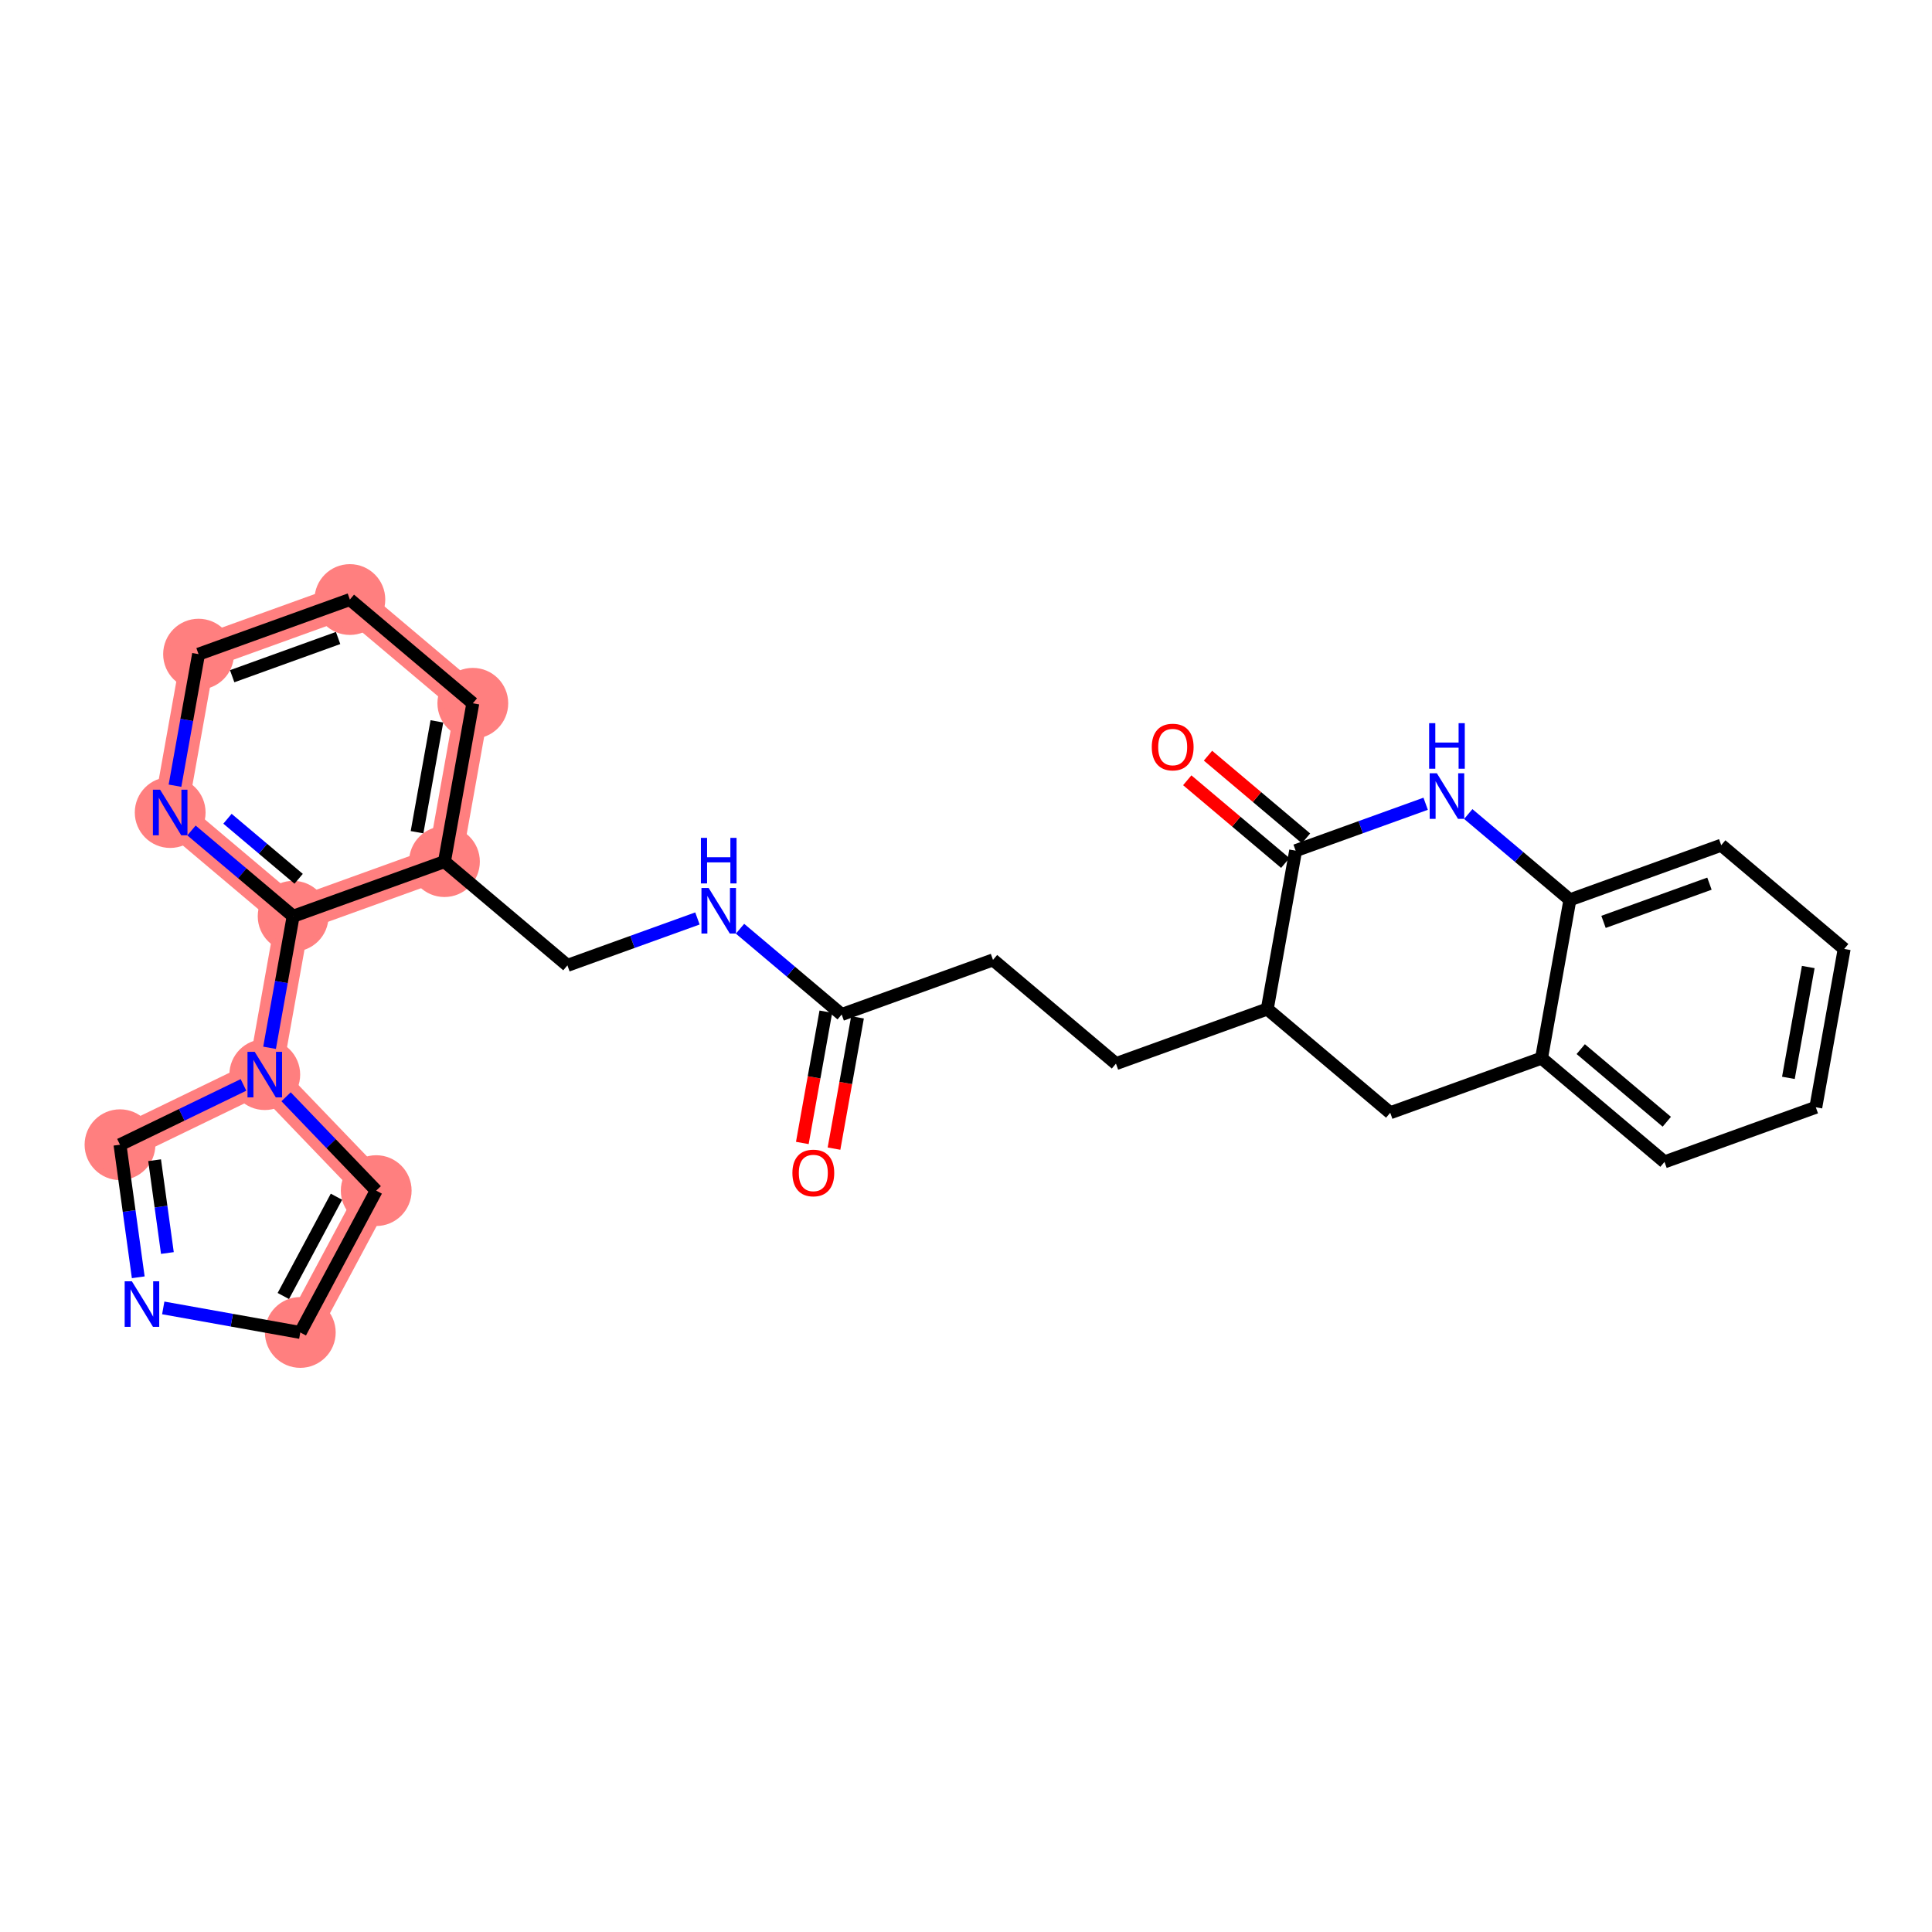 <?xml version='1.0' encoding='iso-8859-1'?>
<svg version='1.1' baseProfile='full'
              xmlns='http://www.w3.org/2000/svg'
                      xmlns:rdkit='http://www.rdkit.org/xml'
                      xmlns:xlink='http://www.w3.org/1999/xlink'
                  xml:space='preserve'
width='300px' height='300px' viewBox='0 0 300 300'>
<!-- END OF HEADER -->
<rect style='opacity:1.0;fill:#FFFFFF;stroke:none' width='300' height='300' x='0' y='0'> </rect>
<rect style='opacity:1.0;fill:#FFFFFF;stroke:none' width='300' height='300' x='0' y='0'> </rect>
<path d='M 69.015,133.794 L 73.42,109.206' style='fill:none;fill-rule:evenodd;stroke:#FF7F7F;stroke-width:5.3px;stroke-linecap:butt;stroke-linejoin:miter;stroke-opacity:1' />
<path d='M 69.015,133.794 L 45.519,142.274' style='fill:none;fill-rule:evenodd;stroke:#FF7F7F;stroke-width:5.3px;stroke-linecap:butt;stroke-linejoin:miter;stroke-opacity:1' />
<path d='M 73.42,109.206 L 54.328,93.097' style='fill:none;fill-rule:evenodd;stroke:#FF7F7F;stroke-width:5.3px;stroke-linecap:butt;stroke-linejoin:miter;stroke-opacity:1' />
<path d='M 54.328,93.097 L 30.831,101.577' style='fill:none;fill-rule:evenodd;stroke:#FF7F7F;stroke-width:5.3px;stroke-linecap:butt;stroke-linejoin:miter;stroke-opacity:1' />
<path d='M 30.831,101.577 L 26.426,126.165' style='fill:none;fill-rule:evenodd;stroke:#FF7F7F;stroke-width:5.3px;stroke-linecap:butt;stroke-linejoin:miter;stroke-opacity:1' />
<path d='M 26.426,126.165 L 45.519,142.274' style='fill:none;fill-rule:evenodd;stroke:#FF7F7F;stroke-width:5.3px;stroke-linecap:butt;stroke-linejoin:miter;stroke-opacity:1' />
<path d='M 45.519,142.274 L 41.114,166.863' style='fill:none;fill-rule:evenodd;stroke:#FF7F7F;stroke-width:5.3px;stroke-linecap:butt;stroke-linejoin:miter;stroke-opacity:1' />
<path d='M 41.114,166.863 L 58.418,184.879' style='fill:none;fill-rule:evenodd;stroke:#FF7F7F;stroke-width:5.3px;stroke-linecap:butt;stroke-linejoin:miter;stroke-opacity:1' />
<path d='M 41.114,166.863 L 18.632,177.752' style='fill:none;fill-rule:evenodd;stroke:#FF7F7F;stroke-width:5.3px;stroke-linecap:butt;stroke-linejoin:miter;stroke-opacity:1' />
<path d='M 58.418,184.879 L 46.63,206.903' style='fill:none;fill-rule:evenodd;stroke:#FF7F7F;stroke-width:5.3px;stroke-linecap:butt;stroke-linejoin:miter;stroke-opacity:1' />
<ellipse cx='69.015' cy='133.794' rx='4.996' ry='4.996'  style='fill:#FF7F7F;fill-rule:evenodd;stroke:#FF7F7F;stroke-width:1.0px;stroke-linecap:butt;stroke-linejoin:miter;stroke-opacity:1' />
<ellipse cx='73.42' cy='109.206' rx='4.996' ry='4.996'  style='fill:#FF7F7F;fill-rule:evenodd;stroke:#FF7F7F;stroke-width:1.0px;stroke-linecap:butt;stroke-linejoin:miter;stroke-opacity:1' />
<ellipse cx='54.328' cy='93.097' rx='4.996' ry='4.996'  style='fill:#FF7F7F;fill-rule:evenodd;stroke:#FF7F7F;stroke-width:1.0px;stroke-linecap:butt;stroke-linejoin:miter;stroke-opacity:1' />
<ellipse cx='30.831' cy='101.577' rx='4.996' ry='4.996'  style='fill:#FF7F7F;fill-rule:evenodd;stroke:#FF7F7F;stroke-width:1.0px;stroke-linecap:butt;stroke-linejoin:miter;stroke-opacity:1' />
<ellipse cx='26.426' cy='126.165' rx='4.996' ry='5.002'  style='fill:#FF7F7F;fill-rule:evenodd;stroke:#FF7F7F;stroke-width:1.0px;stroke-linecap:butt;stroke-linejoin:miter;stroke-opacity:1' />
<ellipse cx='45.519' cy='142.274' rx='4.996' ry='4.996'  style='fill:#FF7F7F;fill-rule:evenodd;stroke:#FF7F7F;stroke-width:1.0px;stroke-linecap:butt;stroke-linejoin:miter;stroke-opacity:1' />
<ellipse cx='41.114' cy='166.863' rx='4.996' ry='5.002'  style='fill:#FF7F7F;fill-rule:evenodd;stroke:#FF7F7F;stroke-width:1.0px;stroke-linecap:butt;stroke-linejoin:miter;stroke-opacity:1' />
<ellipse cx='58.418' cy='184.879' rx='4.996' ry='4.996'  style='fill:#FF7F7F;fill-rule:evenodd;stroke:#FF7F7F;stroke-width:1.0px;stroke-linecap:butt;stroke-linejoin:miter;stroke-opacity:1' />
<ellipse cx='46.63' cy='206.903' rx='4.996' ry='4.996'  style='fill:#FF7F7F;fill-rule:evenodd;stroke:#FF7F7F;stroke-width:1.0px;stroke-linecap:butt;stroke-linejoin:miter;stroke-opacity:1' />
<ellipse cx='18.632' cy='177.752' rx='4.996' ry='4.996'  style='fill:#FF7F7F;fill-rule:evenodd;stroke:#FF7F7F;stroke-width:1.0px;stroke-linecap:butt;stroke-linejoin:miter;stroke-opacity:1' />
<path class='bond-0 atom-0 atom-1' d='M 129.503,178.359 L 131.329,168.166' style='fill:none;fill-rule:evenodd;stroke:#FF0000;stroke-width:2.0px;stroke-linecap:butt;stroke-linejoin:miter;stroke-opacity:1' />
<path class='bond-0 atom-0 atom-1' d='M 131.329,168.166 L 133.155,157.972' style='fill:none;fill-rule:evenodd;stroke:#000000;stroke-width:2.0px;stroke-linecap:butt;stroke-linejoin:miter;stroke-opacity:1' />
<path class='bond-0 atom-0 atom-1' d='M 124.585,177.479 L 126.411,167.285' style='fill:none;fill-rule:evenodd;stroke:#FF0000;stroke-width:2.0px;stroke-linecap:butt;stroke-linejoin:miter;stroke-opacity:1' />
<path class='bond-0 atom-0 atom-1' d='M 126.411,167.285 L 128.237,157.092' style='fill:none;fill-rule:evenodd;stroke:#000000;stroke-width:2.0px;stroke-linecap:butt;stroke-linejoin:miter;stroke-opacity:1' />
<path class='bond-1 atom-1 atom-2' d='M 130.696,157.532 L 154.193,149.052' style='fill:none;fill-rule:evenodd;stroke:#000000;stroke-width:2.0px;stroke-linecap:butt;stroke-linejoin:miter;stroke-opacity:1' />
<path class='bond-14 atom-1 atom-15' d='M 130.696,157.532 L 122.804,150.873' style='fill:none;fill-rule:evenodd;stroke:#000000;stroke-width:2.0px;stroke-linecap:butt;stroke-linejoin:miter;stroke-opacity:1' />
<path class='bond-14 atom-1 atom-15' d='M 122.804,150.873 L 114.911,144.214' style='fill:none;fill-rule:evenodd;stroke:#0000FF;stroke-width:2.0px;stroke-linecap:butt;stroke-linejoin:miter;stroke-opacity:1' />
<path class='bond-2 atom-2 atom-3' d='M 154.193,149.052 L 173.285,165.161' style='fill:none;fill-rule:evenodd;stroke:#000000;stroke-width:2.0px;stroke-linecap:butt;stroke-linejoin:miter;stroke-opacity:1' />
<path class='bond-3 atom-3 atom-4' d='M 173.285,165.161 L 196.782,156.681' style='fill:none;fill-rule:evenodd;stroke:#000000;stroke-width:2.0px;stroke-linecap:butt;stroke-linejoin:miter;stroke-opacity:1' />
<path class='bond-4 atom-4 atom-5' d='M 196.782,156.681 L 215.874,172.79' style='fill:none;fill-rule:evenodd;stroke:#000000;stroke-width:2.0px;stroke-linecap:butt;stroke-linejoin:miter;stroke-opacity:1' />
<path class='bond-27 atom-13 atom-4' d='M 201.186,132.092 L 196.782,156.681' style='fill:none;fill-rule:evenodd;stroke:#000000;stroke-width:2.0px;stroke-linecap:butt;stroke-linejoin:miter;stroke-opacity:1' />
<path class='bond-5 atom-5 atom-6' d='M 215.874,172.79 L 239.37,164.31' style='fill:none;fill-rule:evenodd;stroke:#000000;stroke-width:2.0px;stroke-linecap:butt;stroke-linejoin:miter;stroke-opacity:1' />
<path class='bond-6 atom-6 atom-7' d='M 239.37,164.31 L 258.462,180.419' style='fill:none;fill-rule:evenodd;stroke:#000000;stroke-width:2.0px;stroke-linecap:butt;stroke-linejoin:miter;stroke-opacity:1' />
<path class='bond-6 atom-6 atom-7' d='M 245.456,162.908 L 258.82,174.184' style='fill:none;fill-rule:evenodd;stroke:#000000;stroke-width:2.0px;stroke-linecap:butt;stroke-linejoin:miter;stroke-opacity:1' />
<path class='bond-30 atom-11 atom-6' d='M 243.775,139.721 L 239.37,164.31' style='fill:none;fill-rule:evenodd;stroke:#000000;stroke-width:2.0px;stroke-linecap:butt;stroke-linejoin:miter;stroke-opacity:1' />
<path class='bond-7 atom-7 atom-8' d='M 258.462,180.419 L 281.959,171.939' style='fill:none;fill-rule:evenodd;stroke:#000000;stroke-width:2.0px;stroke-linecap:butt;stroke-linejoin:miter;stroke-opacity:1' />
<path class='bond-8 atom-8 atom-9' d='M 281.959,171.939 L 286.364,147.35' style='fill:none;fill-rule:evenodd;stroke:#000000;stroke-width:2.0px;stroke-linecap:butt;stroke-linejoin:miter;stroke-opacity:1' />
<path class='bond-8 atom-8 atom-9' d='M 277.702,167.37 L 280.785,150.158' style='fill:none;fill-rule:evenodd;stroke:#000000;stroke-width:2.0px;stroke-linecap:butt;stroke-linejoin:miter;stroke-opacity:1' />
<path class='bond-9 atom-9 atom-10' d='M 286.364,147.35 L 267.272,131.241' style='fill:none;fill-rule:evenodd;stroke:#000000;stroke-width:2.0px;stroke-linecap:butt;stroke-linejoin:miter;stroke-opacity:1' />
<path class='bond-10 atom-10 atom-11' d='M 267.272,131.241 L 243.775,139.721' style='fill:none;fill-rule:evenodd;stroke:#000000;stroke-width:2.0px;stroke-linecap:butt;stroke-linejoin:miter;stroke-opacity:1' />
<path class='bond-10 atom-10 atom-11' d='M 265.443,137.213 L 248.995,143.149' style='fill:none;fill-rule:evenodd;stroke:#000000;stroke-width:2.0px;stroke-linecap:butt;stroke-linejoin:miter;stroke-opacity:1' />
<path class='bond-11 atom-11 atom-12' d='M 243.775,139.721 L 235.882,133.062' style='fill:none;fill-rule:evenodd;stroke:#000000;stroke-width:2.0px;stroke-linecap:butt;stroke-linejoin:miter;stroke-opacity:1' />
<path class='bond-11 atom-11 atom-12' d='M 235.882,133.062 L 227.99,126.403' style='fill:none;fill-rule:evenodd;stroke:#0000FF;stroke-width:2.0px;stroke-linecap:butt;stroke-linejoin:miter;stroke-opacity:1' />
<path class='bond-12 atom-12 atom-13' d='M 221.375,124.806 L 211.281,128.449' style='fill:none;fill-rule:evenodd;stroke:#0000FF;stroke-width:2.0px;stroke-linecap:butt;stroke-linejoin:miter;stroke-opacity:1' />
<path class='bond-12 atom-12 atom-13' d='M 211.281,128.449 L 201.186,132.092' style='fill:none;fill-rule:evenodd;stroke:#000000;stroke-width:2.0px;stroke-linecap:butt;stroke-linejoin:miter;stroke-opacity:1' />
<path class='bond-13 atom-13 atom-14' d='M 202.797,130.183 L 195.187,123.762' style='fill:none;fill-rule:evenodd;stroke:#000000;stroke-width:2.0px;stroke-linecap:butt;stroke-linejoin:miter;stroke-opacity:1' />
<path class='bond-13 atom-13 atom-14' d='M 195.187,123.762 L 187.577,117.341' style='fill:none;fill-rule:evenodd;stroke:#FF0000;stroke-width:2.0px;stroke-linecap:butt;stroke-linejoin:miter;stroke-opacity:1' />
<path class='bond-13 atom-13 atom-14' d='M 199.575,134.002 L 191.965,127.581' style='fill:none;fill-rule:evenodd;stroke:#000000;stroke-width:2.0px;stroke-linecap:butt;stroke-linejoin:miter;stroke-opacity:1' />
<path class='bond-13 atom-13 atom-14' d='M 191.965,127.581 L 184.355,121.16' style='fill:none;fill-rule:evenodd;stroke:#FF0000;stroke-width:2.0px;stroke-linecap:butt;stroke-linejoin:miter;stroke-opacity:1' />
<path class='bond-15 atom-15 atom-16' d='M 108.297,142.617 L 98.202,146.26' style='fill:none;fill-rule:evenodd;stroke:#0000FF;stroke-width:2.0px;stroke-linecap:butt;stroke-linejoin:miter;stroke-opacity:1' />
<path class='bond-15 atom-15 atom-16' d='M 98.202,146.26 L 88.107,149.903' style='fill:none;fill-rule:evenodd;stroke:#000000;stroke-width:2.0px;stroke-linecap:butt;stroke-linejoin:miter;stroke-opacity:1' />
<path class='bond-16 atom-16 atom-17' d='M 88.107,149.903 L 69.015,133.794' style='fill:none;fill-rule:evenodd;stroke:#000000;stroke-width:2.0px;stroke-linecap:butt;stroke-linejoin:miter;stroke-opacity:1' />
<path class='bond-17 atom-17 atom-18' d='M 69.015,133.794 L 73.42,109.206' style='fill:none;fill-rule:evenodd;stroke:#000000;stroke-width:2.0px;stroke-linecap:butt;stroke-linejoin:miter;stroke-opacity:1' />
<path class='bond-17 atom-17 atom-18' d='M 64.758,129.225 L 67.841,112.013' style='fill:none;fill-rule:evenodd;stroke:#000000;stroke-width:2.0px;stroke-linecap:butt;stroke-linejoin:miter;stroke-opacity:1' />
<path class='bond-28 atom-22 atom-17' d='M 45.519,142.274 L 69.015,133.794' style='fill:none;fill-rule:evenodd;stroke:#000000;stroke-width:2.0px;stroke-linecap:butt;stroke-linejoin:miter;stroke-opacity:1' />
<path class='bond-18 atom-18 atom-19' d='M 73.42,109.206 L 54.328,93.097' style='fill:none;fill-rule:evenodd;stroke:#000000;stroke-width:2.0px;stroke-linecap:butt;stroke-linejoin:miter;stroke-opacity:1' />
<path class='bond-19 atom-19 atom-20' d='M 54.328,93.097 L 30.831,101.577' style='fill:none;fill-rule:evenodd;stroke:#000000;stroke-width:2.0px;stroke-linecap:butt;stroke-linejoin:miter;stroke-opacity:1' />
<path class='bond-19 atom-19 atom-20' d='M 52.499,99.068 L 36.051,105.004' style='fill:none;fill-rule:evenodd;stroke:#000000;stroke-width:2.0px;stroke-linecap:butt;stroke-linejoin:miter;stroke-opacity:1' />
<path class='bond-20 atom-20 atom-21' d='M 30.831,101.577 L 29.001,111.79' style='fill:none;fill-rule:evenodd;stroke:#000000;stroke-width:2.0px;stroke-linecap:butt;stroke-linejoin:miter;stroke-opacity:1' />
<path class='bond-20 atom-20 atom-21' d='M 29.001,111.79 L 27.172,122.004' style='fill:none;fill-rule:evenodd;stroke:#0000FF;stroke-width:2.0px;stroke-linecap:butt;stroke-linejoin:miter;stroke-opacity:1' />
<path class='bond-21 atom-21 atom-22' d='M 29.734,128.956 L 37.626,135.615' style='fill:none;fill-rule:evenodd;stroke:#0000FF;stroke-width:2.0px;stroke-linecap:butt;stroke-linejoin:miter;stroke-opacity:1' />
<path class='bond-21 atom-21 atom-22' d='M 37.626,135.615 L 45.519,142.274' style='fill:none;fill-rule:evenodd;stroke:#000000;stroke-width:2.0px;stroke-linecap:butt;stroke-linejoin:miter;stroke-opacity:1' />
<path class='bond-21 atom-21 atom-22' d='M 35.323,127.135 L 40.848,131.797' style='fill:none;fill-rule:evenodd;stroke:#0000FF;stroke-width:2.0px;stroke-linecap:butt;stroke-linejoin:miter;stroke-opacity:1' />
<path class='bond-21 atom-21 atom-22' d='M 40.848,131.797 L 46.373,136.458' style='fill:none;fill-rule:evenodd;stroke:#000000;stroke-width:2.0px;stroke-linecap:butt;stroke-linejoin:miter;stroke-opacity:1' />
<path class='bond-22 atom-22 atom-23' d='M 45.519,142.274 L 43.689,152.488' style='fill:none;fill-rule:evenodd;stroke:#000000;stroke-width:2.0px;stroke-linecap:butt;stroke-linejoin:miter;stroke-opacity:1' />
<path class='bond-22 atom-22 atom-23' d='M 43.689,152.488 L 41.859,162.701' style='fill:none;fill-rule:evenodd;stroke:#0000FF;stroke-width:2.0px;stroke-linecap:butt;stroke-linejoin:miter;stroke-opacity:1' />
<path class='bond-23 atom-23 atom-24' d='M 44.421,170.306 L 51.419,177.593' style='fill:none;fill-rule:evenodd;stroke:#0000FF;stroke-width:2.0px;stroke-linecap:butt;stroke-linejoin:miter;stroke-opacity:1' />
<path class='bond-23 atom-23 atom-24' d='M 51.419,177.593 L 58.418,184.879' style='fill:none;fill-rule:evenodd;stroke:#000000;stroke-width:2.0px;stroke-linecap:butt;stroke-linejoin:miter;stroke-opacity:1' />
<path class='bond-29 atom-27 atom-23' d='M 18.632,177.752 L 28.22,173.109' style='fill:none;fill-rule:evenodd;stroke:#000000;stroke-width:2.0px;stroke-linecap:butt;stroke-linejoin:miter;stroke-opacity:1' />
<path class='bond-29 atom-27 atom-23' d='M 28.22,173.109 L 37.807,168.465' style='fill:none;fill-rule:evenodd;stroke:#0000FF;stroke-width:2.0px;stroke-linecap:butt;stroke-linejoin:miter;stroke-opacity:1' />
<path class='bond-24 atom-24 atom-25' d='M 58.418,184.879 L 46.63,206.903' style='fill:none;fill-rule:evenodd;stroke:#000000;stroke-width:2.0px;stroke-linecap:butt;stroke-linejoin:miter;stroke-opacity:1' />
<path class='bond-24 atom-24 atom-25' d='M 52.245,185.825 L 43.994,201.242' style='fill:none;fill-rule:evenodd;stroke:#000000;stroke-width:2.0px;stroke-linecap:butt;stroke-linejoin:miter;stroke-opacity:1' />
<path class='bond-25 atom-25 atom-26' d='M 46.63,206.903 L 35.99,204.997' style='fill:none;fill-rule:evenodd;stroke:#000000;stroke-width:2.0px;stroke-linecap:butt;stroke-linejoin:miter;stroke-opacity:1' />
<path class='bond-25 atom-25 atom-26' d='M 35.99,204.997 L 25.349,203.091' style='fill:none;fill-rule:evenodd;stroke:#0000FF;stroke-width:2.0px;stroke-linecap:butt;stroke-linejoin:miter;stroke-opacity:1' />
<path class='bond-26 atom-26 atom-27' d='M 21.468,198.337 L 20.05,188.045' style='fill:none;fill-rule:evenodd;stroke:#0000FF;stroke-width:2.0px;stroke-linecap:butt;stroke-linejoin:miter;stroke-opacity:1' />
<path class='bond-26 atom-26 atom-27' d='M 20.05,188.045 L 18.632,177.752' style='fill:none;fill-rule:evenodd;stroke:#000000;stroke-width:2.0px;stroke-linecap:butt;stroke-linejoin:miter;stroke-opacity:1' />
<path class='bond-26 atom-26 atom-27' d='M 25.992,194.567 L 25,187.363' style='fill:none;fill-rule:evenodd;stroke:#0000FF;stroke-width:2.0px;stroke-linecap:butt;stroke-linejoin:miter;stroke-opacity:1' />
<path class='bond-26 atom-26 atom-27' d='M 25,187.363 L 24.007,180.158' style='fill:none;fill-rule:evenodd;stroke:#000000;stroke-width:2.0px;stroke-linecap:butt;stroke-linejoin:miter;stroke-opacity:1' />
<path  class='atom-0' d='M 123.044 182.141
Q 123.044 180.442, 123.883 179.493
Q 124.723 178.543, 126.292 178.543
Q 127.86 178.543, 128.7 179.493
Q 129.539 180.442, 129.539 182.141
Q 129.539 183.859, 128.69 184.838
Q 127.84 185.808, 126.292 185.808
Q 124.733 185.808, 123.883 184.838
Q 123.044 183.869, 123.044 182.141
M 126.292 185.008
Q 127.371 185.008, 127.95 184.289
Q 128.54 183.559, 128.54 182.141
Q 128.54 180.752, 127.95 180.052
Q 127.371 179.343, 126.292 179.343
Q 125.212 179.343, 124.623 180.042
Q 124.043 180.742, 124.043 182.141
Q 124.043 183.569, 124.623 184.289
Q 125.212 185.008, 126.292 185.008
' fill='#FF0000'/>
<path  class='atom-12' d='M 223.119 120.075
L 225.437 123.822
Q 225.667 124.192, 226.037 124.861
Q 226.406 125.531, 226.426 125.571
L 226.426 120.075
L 227.366 120.075
L 227.366 127.15
L 226.396 127.15
L 223.908 123.053
Q 223.619 122.573, 223.309 122.024
Q 223.009 121.474, 222.919 121.304
L 222.919 127.15
L 222 127.15
L 222 120.075
L 223.119 120.075
' fill='#0000FF'/>
<path  class='atom-12' d='M 221.915 112.294
L 222.874 112.294
L 222.874 115.301
L 226.491 115.301
L 226.491 112.294
L 227.451 112.294
L 227.451 119.368
L 226.491 119.368
L 226.491 116.1
L 222.874 116.1
L 222.874 119.368
L 221.915 119.368
L 221.915 112.294
' fill='#0000FF'/>
<path  class='atom-14' d='M 178.847 116.004
Q 178.847 114.305, 179.686 113.356
Q 180.525 112.406, 182.094 112.406
Q 183.663 112.406, 184.502 113.356
Q 185.341 114.305, 185.341 116.004
Q 185.341 117.722, 184.492 118.701
Q 183.643 119.671, 182.094 119.671
Q 180.535 119.671, 179.686 118.701
Q 178.847 117.732, 178.847 116.004
M 182.094 118.871
Q 183.173 118.871, 183.753 118.152
Q 184.342 117.422, 184.342 116.004
Q 184.342 114.615, 183.753 113.915
Q 183.173 113.206, 182.094 113.206
Q 181.015 113.206, 180.425 113.905
Q 179.846 114.605, 179.846 116.004
Q 179.846 117.432, 180.425 118.152
Q 181.015 118.871, 182.094 118.871
' fill='#FF0000'/>
<path  class='atom-15' d='M 110.04 137.886
L 112.358 141.633
Q 112.588 142.003, 112.958 142.672
Q 113.328 143.342, 113.348 143.382
L 113.348 137.886
L 114.287 137.886
L 114.287 144.96
L 113.318 144.96
L 110.83 140.864
Q 110.54 140.384, 110.23 139.834
Q 109.93 139.285, 109.84 139.115
L 109.84 144.96
L 108.921 144.96
L 108.921 137.886
L 110.04 137.886
' fill='#0000FF'/>
<path  class='atom-15' d='M 108.836 130.104
L 109.795 130.104
L 109.795 133.112
L 113.412 133.112
L 113.412 130.104
L 114.372 130.104
L 114.372 137.179
L 113.412 137.179
L 113.412 133.911
L 109.795 133.911
L 109.795 137.179
L 108.836 137.179
L 108.836 130.104
' fill='#0000FF'/>
<path  class='atom-21' d='M 24.863 122.628
L 27.181 126.375
Q 27.411 126.745, 27.78 127.414
Q 28.15 128.084, 28.17 128.124
L 28.17 122.628
L 29.109 122.628
L 29.109 129.703
L 28.14 129.703
L 25.652 125.606
Q 25.362 125.126, 25.052 124.577
Q 24.753 124.027, 24.663 123.857
L 24.663 129.703
L 23.744 129.703
L 23.744 122.628
L 24.863 122.628
' fill='#0000FF'/>
<path  class='atom-23' d='M 39.55 163.326
L 41.868 167.073
Q 42.098 167.442, 42.468 168.112
Q 42.838 168.781, 42.858 168.821
L 42.858 163.326
L 43.797 163.326
L 43.797 170.4
L 42.828 170.4
L 40.34 166.303
Q 40.05 165.824, 39.74 165.274
Q 39.44 164.725, 39.35 164.555
L 39.35 170.4
L 38.431 170.4
L 38.431 163.326
L 39.55 163.326
' fill='#0000FF'/>
<path  class='atom-26' d='M 20.478 198.961
L 22.796 202.708
Q 23.026 203.078, 23.396 203.748
Q 23.765 204.417, 23.785 204.457
L 23.785 198.961
L 24.725 198.961
L 24.725 206.036
L 23.755 206.036
L 21.267 201.939
Q 20.978 201.459, 20.668 200.91
Q 20.368 200.36, 20.278 200.19
L 20.278 206.036
L 19.359 206.036
L 19.359 198.961
L 20.478 198.961
' fill='#0000FF'/>
</svg>

